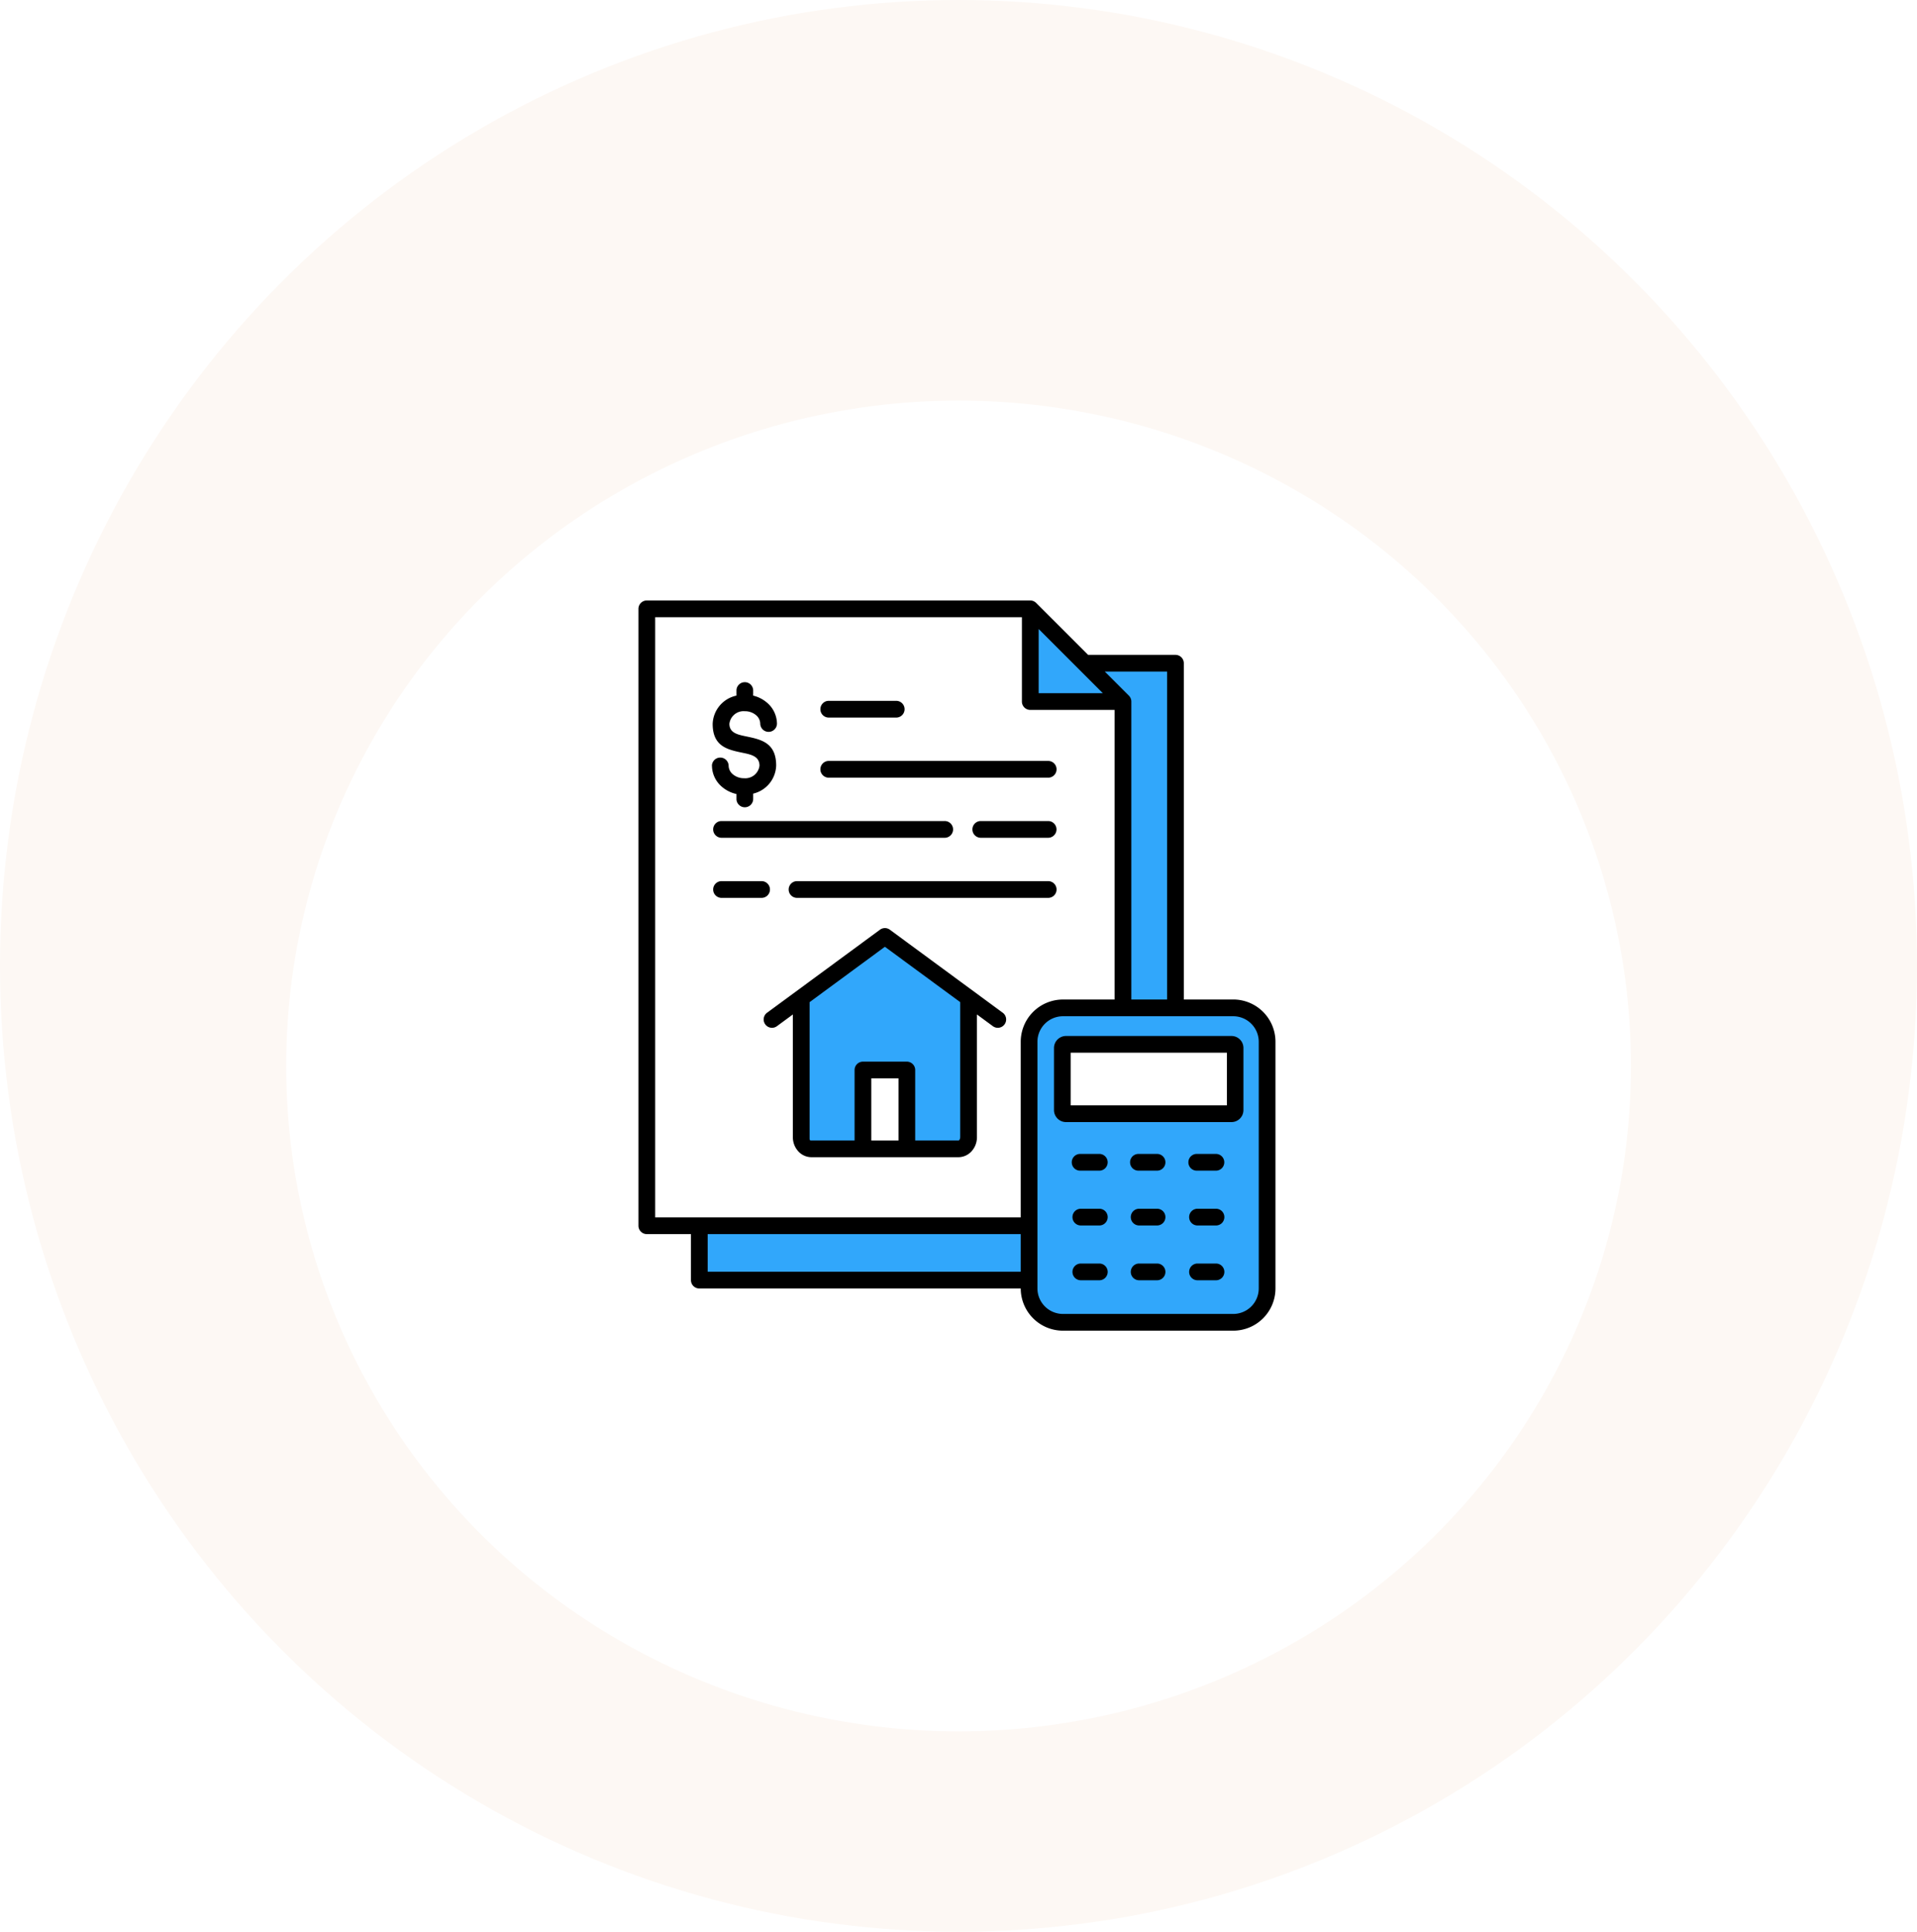 <svg xmlns="http://www.w3.org/2000/svg" xmlns:xlink="http://www.w3.org/1999/xlink" width="134" height="135" viewBox="0 0 134 135">
  <defs>
    <filter id="Ellipse_8" x="11" y="19" width="112" height="111" filterUnits="userSpaceOnUse">
      <feOffset dy="7" input="SourceAlpha"/>
      <feGaussianBlur stdDeviation="3" result="blur"/>
      <feFlood flood-opacity="0.031"/>
      <feComposite operator="in" in2="blur"/>
      <feComposite in="SourceGraphic"/>
    </filter>
  </defs>
  <g id="solution2-icon" transform="translate(-28.205 -25.763)">
    <ellipse id="Ellipse_7" data-name="Ellipse 7" cx="67" cy="67.5" rx="67" ry="67.5" transform="translate(28.205 25.763)" fill="#fdf8f4"/>
    <g transform="matrix(1, 0, 0, 1, 28.21, 25.76)" filter="url(#Ellipse_8)">
      <ellipse id="Ellipse_8-2" data-name="Ellipse 8" cx="47" cy="46.5" rx="47" ry="46.5" transform="translate(20 21)" fill="#fff"/>
    </g>
    <g id="Group_2007" data-name="Group 2007" transform="translate(72.833 67.728)">
      <path id="Path_136" data-name="Path 136" d="M77.993,19.8H84.1a.585.585,0,0,1,.585.585v23.5h3.46a2.954,2.954,0,0,1,2.947,2.947V64.082a2.954,2.954,0,0,1-2.947,2.947H76.232a2.954,2.954,0,0,1-2.947-2.947l-22.467,0a.585.585,0,0,1-.585-.585V60.28H47.148a.585.585,0,0,1-.585-.585V16.585A.585.585,0,0,1,47.148,16h26.8a.582.582,0,0,1,.418.176Z" transform="translate(-46.563 -16)" fill-rule="evenodd"/>
      <path id="Path_137" data-name="Path 137" d="M89.674,33.472H83.779a.585.585,0,0,1-.585-.585V26.993H57.559V68.935H83.112V56.658a2.954,2.954,0,0,1,2.947-2.947h3.615Zm-27.5,13.135a.585.585,0,0,1,0-1.169h2.8a.585.585,0,1,1,0,1.169Zm5.326,0a.585.585,0,1,1,0-1.169H85.055a.585.585,0,0,1,0,1.169Zm-5.326-4.2a.585.585,0,0,1,0-1.169h15.6a.585.585,0,1,1,0,1.169Zm18.121,0a.585.585,0,0,1,0-1.169h4.756a.585.585,0,0,1,0,1.169Zm-10.627-4.2a.585.585,0,0,1,0-1.169H85.055a.585.585,0,0,1,0,1.169Zm0-4.2a.585.585,0,0,1,0-1.169h4.716a.585.585,0,1,1,0,1.169Zm-8.143,3.357a.585.585,0,0,1,1.169,0,.8.8,0,0,0,.286.6,1.2,1.2,0,0,0,.792.282,1,1,0,0,0,1.079-.877c0-.657-.587-.779-1.173-.9-1.05-.218-2.1-.435-2.1-2.021a2.093,2.093,0,0,1,1.663-1.975v-.379a.585.585,0,0,1,1.169,0v.379a2.313,2.313,0,0,1,.975.5,1.954,1.954,0,0,1,.688,1.472.585.585,0,0,1-1.169,0,.8.8,0,0,0-.286-.6,1.2,1.2,0,0,0-.792-.282,1,1,0,0,0-1.079.877c0,.64.58.76,1.161.88,1.053.218,2.109.437,2.109,2.041a2.086,2.086,0,0,1-1.607,1.961v.393a.585.585,0,0,1-1.169,0v-.366a2.32,2.32,0,0,1-1.031-.517A1.953,1.953,0,0,1,61.529,37.361ZM81.84,54.624a.583.583,0,1,1-.689.94l-1.1-.809v8.58a1.454,1.454,0,0,1-.354.956,1.244,1.244,0,0,1-.939.439H68.477a1.244,1.244,0,0,1-.939-.439,1.455,1.455,0,0,1-.354-.956v-8.58l-1.1.809a.583.583,0,1,1-.689-.94l7.869-5.785a.583.583,0,0,1,.7-.007Z" transform="translate(-56.39 -25.824)" fill="#fff" fill-rule="evenodd"/>
      <g id="Group_2006" data-name="Group 2006" transform="translate(4.839 1.995)">
        <path id="Path_138" data-name="Path 138" d="M357.56,85.645V62.725h-4.355l1.683,1.683a.583.583,0,0,1,.171.413V85.645Z" transform="translate(-325.445 -59.752)" fill="#31a7fb" fill-rule="evenodd"/>
        <path id="Path_139" data-name="Path 139" d="M92.079,432.516h21.883v2.63H92.079Z" transform="translate(-92.079 -390.231)" fill="#31a7fb"/>
        <path id="Path_140" data-name="Path 140" d="M175.1,34.764v4.484h4.484ZM162.232,70.505V65.582a.585.585,0,0,1,.585-.585h3.067a.585.585,0,0,1,.585.585v4.923h3.022c.086,0,.125-.162.125-.226V60.84l-5.265-3.87-5.264,3.87v9.439c0,.191-.008.223.125.226Z" transform="translate(-151.963 -34.764)" fill="#31a7fb" fill-rule="evenodd"/>
      </g>
      <path id="Path_141" data-name="Path 141" d="M199.676,330.152h1.9v4.339h-1.9Z" transform="translate(-183.399 -296.755)" fill="#fff"/>
      <path id="Path_142" data-name="Path 142" d="M322.607,289.313H310.693a1.785,1.785,0,0,0-1.778,1.778v17.248a1.785,1.785,0,0,0,1.778,1.778h11.914a1.785,1.785,0,0,0,1.778-1.778V291.091A1.785,1.785,0,0,0,322.607,289.313Zm-2.527,18.451a.585.585,0,0,1,0-1.169h1.292a.585.585,0,1,1,0,1.169Zm0-3.83a.585.585,0,0,1,0-1.169h1.292a.585.585,0,1,1,0,1.169ZM316,307.764a.585.585,0,0,1,0-1.169H317.3a.585.585,0,0,1,0,1.169Zm-4.076,0a.585.585,0,0,1,0-1.169h1.292a.585.585,0,1,1,0,1.169Zm4.076-3.83a.585.585,0,0,1,0-1.169H317.3a.585.585,0,0,1,0,1.169Zm-4.076,0a.585.585,0,0,1,0-1.169h1.292a.585.585,0,1,1,0,1.169Zm8.151-3.83a.585.585,0,1,1,0-1.169h1.292a.585.585,0,1,1,0,1.169Zm-4.076,0a.585.585,0,1,1,0-1.169H317.3a.585.585,0,0,1,0,1.169Zm-4.076,0a.585.585,0,1,1,0-1.169h1.292a.585.585,0,1,1,0,1.169Zm-1.021-9.412h11.576a.837.837,0,0,1,.836.836v4.345a.837.837,0,0,1-.836.836H310.908a.842.842,0,0,1-.836-.836v-4.345a.842.842,0,0,1,.836-.836Z" transform="translate(-281.025 -260.257)" fill="#31a7fb" fill-rule="evenodd"/>
      <path id="Path_143" data-name="Path 143" d="M330.783,313.276H341.7v3.68H330.783Z" transform="translate(-300.568 -281.673)" fill="#fff"/>
    </g>
  </g>
</svg>
